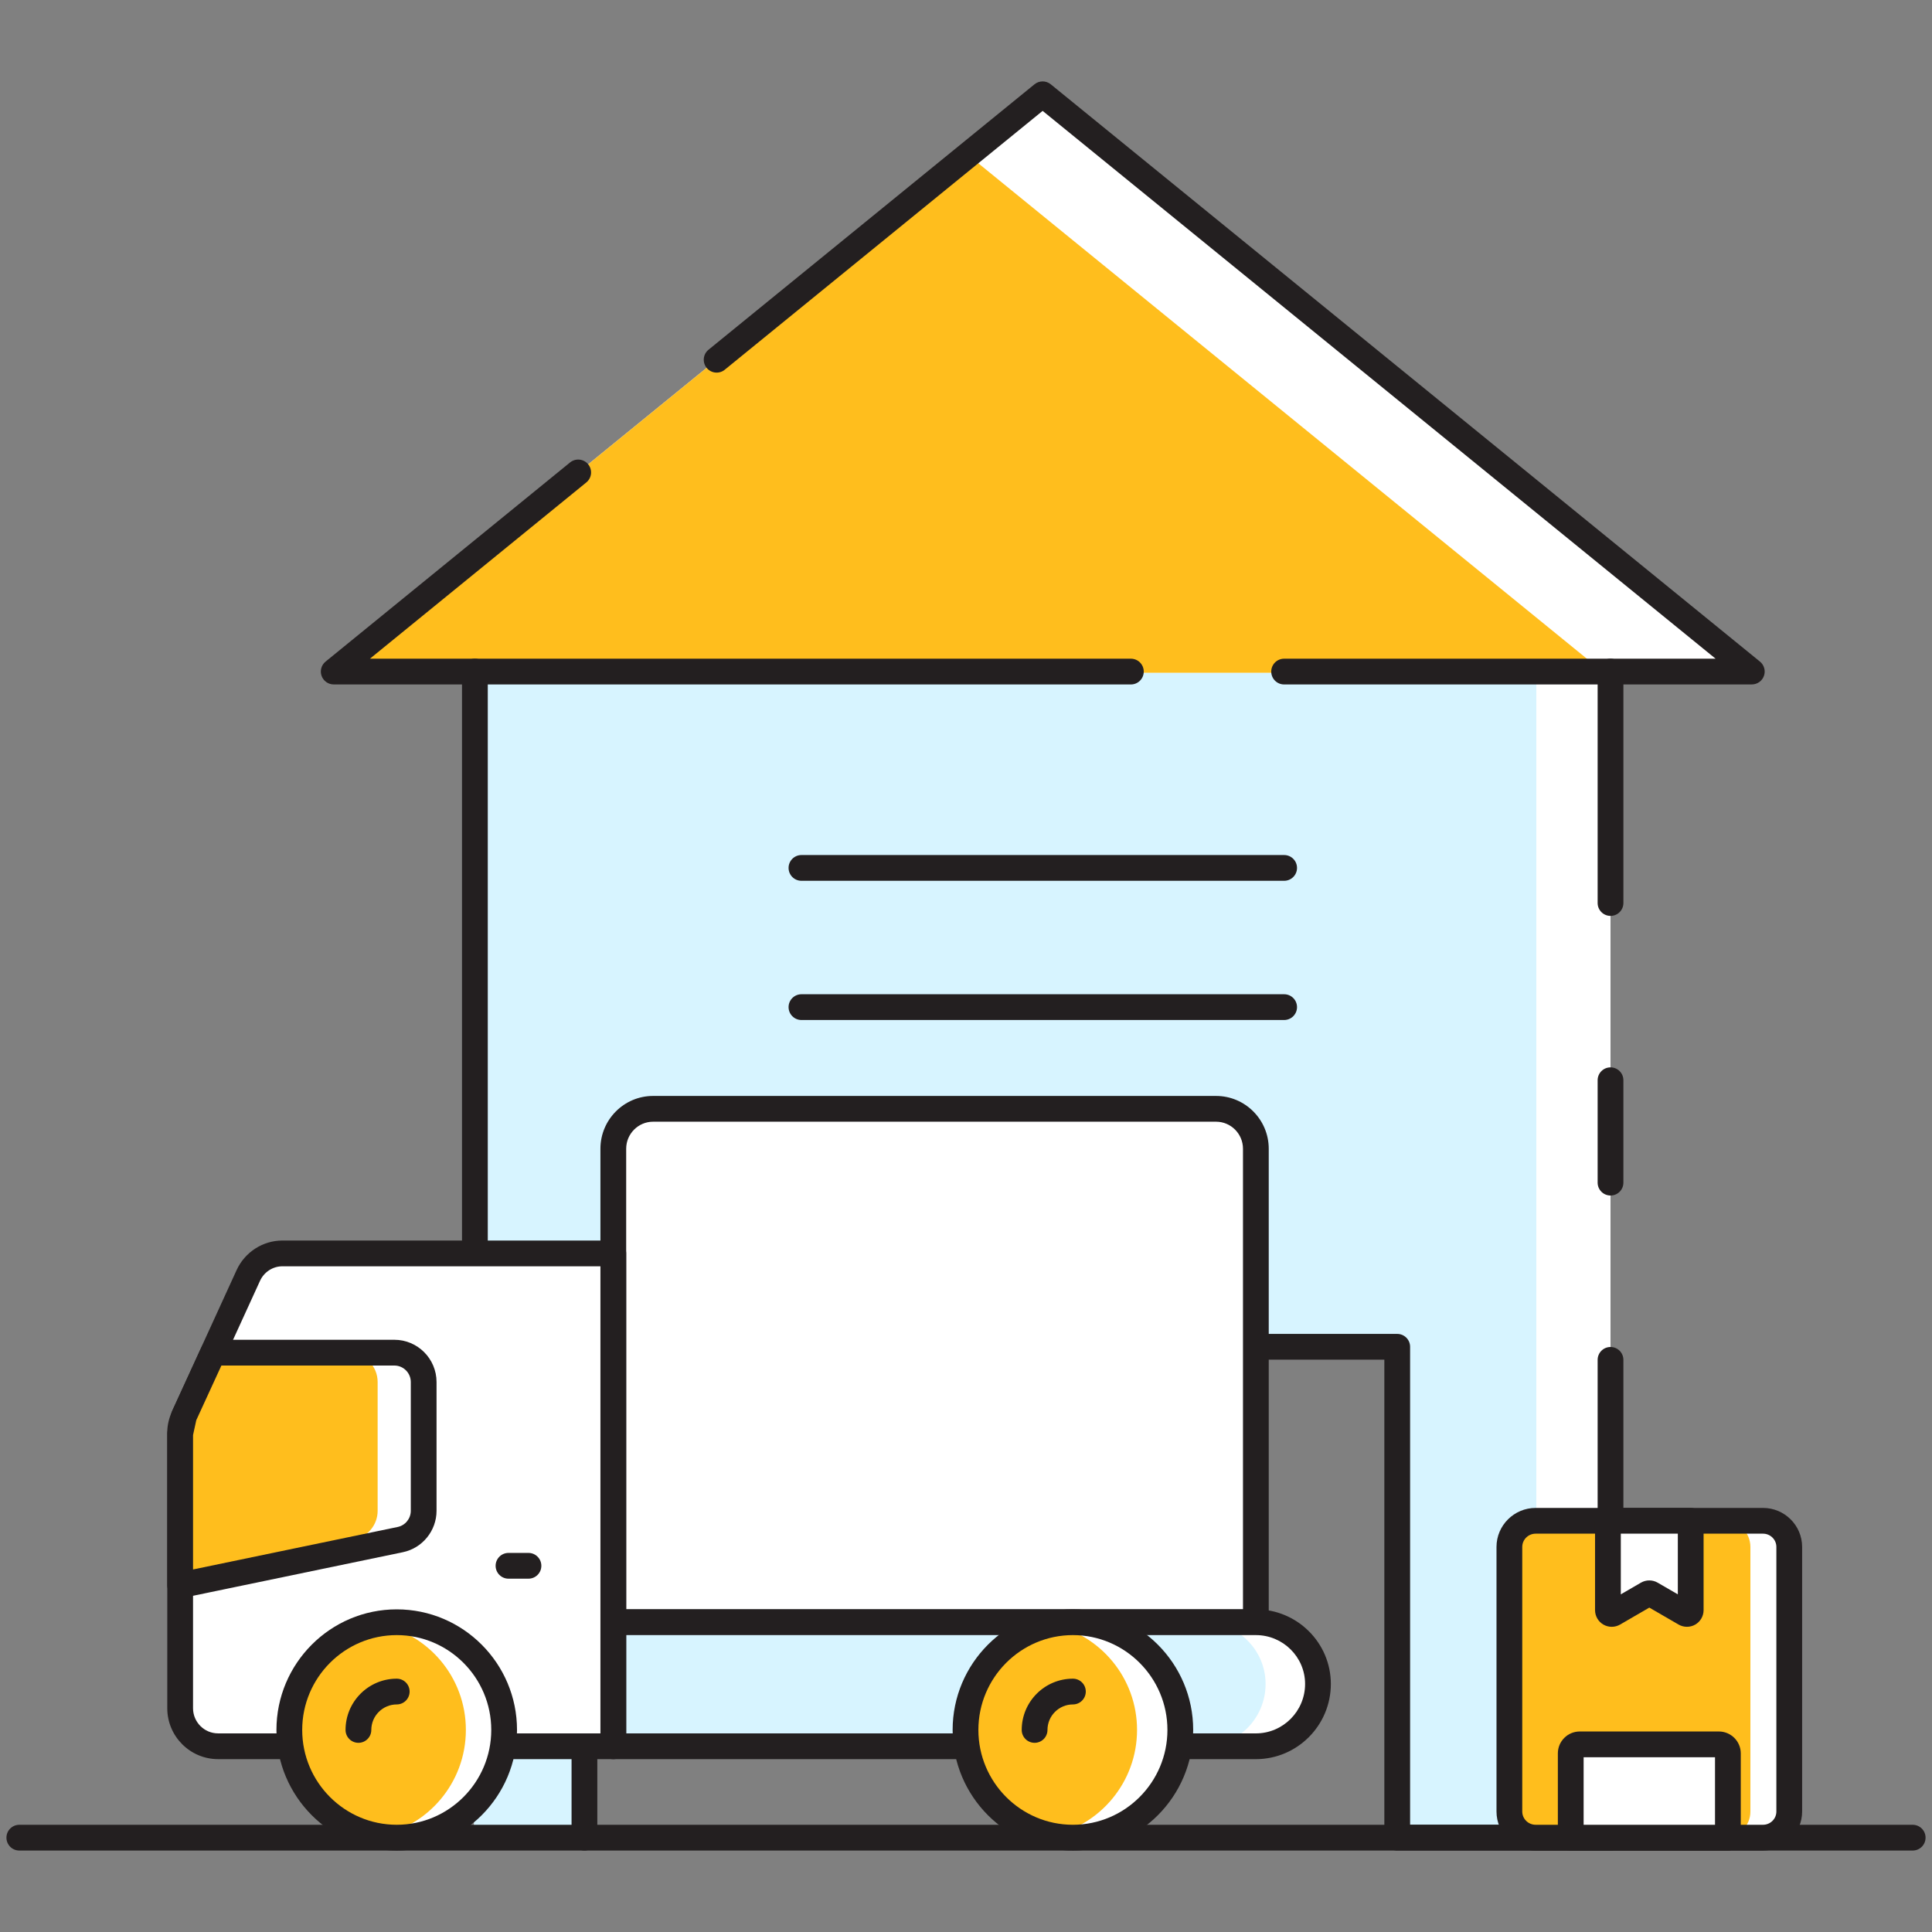 <svg id="Layer_1" enable-background="new 0 0 150 150" viewBox="0 0 150 150" xmlns="http://www.w3.org/2000/svg"><rect x="0" y="0" width="150" height="150" fill="#808080" stroke="none"/><g><path d="m125.04 52.05v90.06h-17.14v-38.52h-63.36v38.52h-7.73v-43.1h.06v-46.96z" fill="#fff"/></g><g><path d="m119.28 52.05v90.06h-11.38v-38.52h-63.36v38.52h-7.73v-43.1h.06v-46.96z" fill="#d7f4ff"/></g><g><path d="m148.5 143.676h-147c-.552 0-1-.447-1-1s.448-1 1-1h147c.553 0 1 .447 1 1s-.447 1-1 1z" fill="#231f20"/></g><g><path d="m45.376 143.674c-.552 0-1-.447-1-1v-6.941c0-.553.448-1 1-1s1 .447 1 1v6.941c0 .553-.448 1-1 1z" fill="#231f20"/></g><g><path d="m99.699 79.193h-37.474c-.552 0-1-.447-1-1s.448-1 1-1h37.475c.553 0 1 .447 1 1s-.448 1-1.001 1z" fill="#231f20"/></g><g><path d="m99.699 68.385h-37.474c-.552 0-1-.447-1-1s.448-1 1-1h37.475c.553 0 1 .447 1 1s-.448 1-1.001 1z" fill="#231f20"/></g><g><path d="m125.04 143.674h-16.56c-.553 0-1-.447-1-1v-37.109h-9.98c-.553 0-1-.447-1-1s.447-1 1-1h10.98c.553 0 1 .447 1 1v37.109h15.56c.553 0 1 .447 1 1s-.447 1-1 1z" fill="#231f20"/></g><g><path d="m136.01 52.14h-10.97v.09h-88.17v-.09h-10.96l49.25-40.11 5.79-4.71z" fill="#fff"/></g><g><path d="m124.43 52.14h-10.97v.09h-76.59v-.09h-10.96l49.25-40.11z" fill="#ffbe1d"/></g><g><path d="m125.04 71.11c-.553 0-1-.447-1-1v-17.97c0-.553.447-1 1-1h8.157l-52.247-42.531-24.679 20.096c-.428.35-1.058.283-1.407-.144-.349-.429-.284-1.059.144-1.407l25.31-20.609c.369-.299.896-.299 1.263 0l55.06 44.819c.328.267.453.712.312 1.11s-.52.665-.942.665h-9.97v16.971c-.001.553-.448 1-1.001 1z" fill="#231f20"/></g><g><path d="m36.87 98.31c-.552 0-1-.447-1-1v-44.17h-9.96c-.423 0-.8-.267-.942-.665s-.017-.843.311-1.11l18.98-15.46c.429-.348 1.058-.284 1.407.144.349.429.284 1.059-.144 1.407l-16.8 13.685h8.149c.552 0 1 .447 1 1v45.17c-.001.551-.449.999-1.001.999z" fill="#231f20"/></g><g><path d="m125.04 119.07c-.553 0-1-.447-1-1v-12.49c0-.553.447-1 1-1s1 .447 1 1v12.49c0 .553-.447 1-1 1z" fill="#231f20"/></g><g><path d="m125.04 92.82c-.553 0-1-.447-1-1v-7.95c0-.553.447-1 1-1s1 .447 1 1v7.95c0 .553-.447 1-1 1z" fill="#231f20"/></g><g><path d="m87.801 53.141h-50.924c-.552 0-1-.447-1-1s.448-1 1-1h50.923c.553 0 1 .447 1 1s-.446 1-.999 1z" fill="#231f20"/></g><g><path d="m125.037 53.141h-25.338c-.553 0-1-.447-1-1s.447-1 1-1h25.338c.553 0 1 .447 1 1s-.447 1-1 1z" fill="#231f20"/></g><g><path d="m47.617 89.188v36.761h49.888v-36.761c0-1.711-1.383-3.098-3.089-3.098h-43.711c-1.706 0-3.088 1.387-3.088 3.098z" fill="#fff"/></g><g><path d="m97.505 126.949h-49.888c-.552 0-1-.447-1-1v-36.761c0-2.26 1.834-4.099 4.089-4.099h43.71c2.255 0 4.089 1.839 4.089 4.099v36.761c0 .553-.447 1-1 1zm-48.888-2h47.888v-35.761c0-1.157-.938-2.099-2.089-2.099h-43.71c-1.152 0-2.089.941-2.089 2.099z" fill="#231f20"/></g><g><path d="m102.33 130.74c0 2.7-2.18 4.84-4.83 4.84h-49.88v-9.63h49.88c2.65 0 4.83 2.14 4.83 4.79z" fill="#fff"/></g><g><path d="m98.26 130.74c0 2.7-2.18 4.84-4.82 4.84h-45.82v-9.63h45.82c2.64 0 4.82 2.14 4.82 4.79z" fill="#d7f4ff"/></g><g><path d="m97.505 136.58h-5.975c-.553 0-1-.447-1-1s.447-1 1-1h5.975c2.107 0 3.822-1.722 3.822-3.837 0-2.092-1.715-3.794-3.822-3.794h-48.888v7.631h26.483c.552 0 1 .447 1 1s-.448 1-1 1h-27.483c-.552 0-1-.447-1-1v-9.631c0-.553.448-1 1-1h49.888c3.21 0 5.822 2.6 5.822 5.794 0 3.219-2.612 5.837-5.822 5.837z" fill="#231f20"/></g><g><path d="m22.608 135.58h-5.676c-1.622 0-2.945-1.327-2.945-2.953v-21.443c0-.428.128-.856.299-1.241l2.262-4.922 2.731-5.992c.469-1.027 1.494-1.712 2.646-1.712h25.691v28.634 9.63h-8.621" fill="#fff"/></g><g><path d="m47.617 136.58h-8.621c-.552 0-1-.447-1-1s.448-1 1-1h7.621v-36.265h-24.692c-.741 0-1.423.442-1.737 1.128l-4.993 10.917c-.136.306-.208.587-.208.823v21.443c0 1.077.872 1.953 1.944 1.953h5.676c.552 0 1 .447 1 1s-.448 1-1 1h-5.676c-2.175 0-3.944-1.773-3.944-3.953v-21.443c0-.518.129-1.072.385-1.647l4.997-10.924c.639-1.396 2.035-2.297 3.556-2.297h25.691c.552 0 1 .447 1 1v38.265c.001.553-.447 1-.999 1z" fill="#231f20"/></g><g><path d="m32.89 107.3v10c0 1.08-.75 2.01-1.81 2.23l-17.09 3.55v-11.77c.08-.39.21-.98.3-1.37l2.26-4.92h14.07c1.25 0 2.27 1.02 2.27 2.28z" fill="#fff"/></g><g><path d="m29.32 107.3v10c0 1.08-.76 2.01-1.82 2.23l-13.51 2.81v-11.03c.08-.39.21-.98.3-1.37l2.26-4.92h10.49c1.26 0 2.28 1.02 2.28 2.28z" fill="#ffbe1d"/></g><g><path d="m13.988 124.082c-.228 0-.451-.078-.631-.225-.233-.189-.369-.475-.369-.775v-11.774c0-.072.008-.144.023-.214l.299-1.366c.015-.07.038-.138.068-.203l2.262-4.922c.163-.355.518-.583.909-.583h14.07c1.806 0 3.274 1.473 3.274 3.282v9.997c0 1.548-1.098 2.899-2.611 3.213l-17.091 3.55c-.067.013-.135.02-.203.02zm1-12.666v10.437l15.889-3.3c.589-.122 1.017-.649 1.017-1.254v-9.997c0-.707-.572-1.282-1.274-1.282h-13.431l-1.949 4.242z" fill="#231f20"/></g><g><path d="m41.03 122.568h-1.55c-.552 0-1-.447-1-1s.448-1 1-1h1.55c.552 0 1 .447 1 1s-.448 1-1 1z" fill="#231f20"/></g><g><path d="m91.64 134.31c0 4.62-3.73 8.37-8.34 8.37-.58 0-1.14-.06-1.68-.17-3.8-.78-6.66-4.16-6.66-8.2s2.86-7.41 6.66-8.19c.54-.11 1.1-.17 1.68-.17 4.61 0 8.34 3.74 8.34 8.36z" fill="#fff"/></g><g><path d="m88.28 134.31c0 4.04-2.86 7.42-6.66 8.2-3.8-.78-6.66-4.16-6.66-8.2s2.86-7.41 6.66-8.19c3.8.78 6.66 4.15 6.66 8.19z" fill="#ffbe1d"/></g><g><path d="m83.3 143.676c-5.149 0-9.338-4.2-9.338-9.363s4.189-9.363 9.338-9.363 9.339 4.2 9.339 9.363-4.19 9.363-9.339 9.363zm0-16.727c-4.047 0-7.338 3.303-7.338 7.363s3.292 7.363 7.338 7.363 7.339-3.303 7.339-7.363-3.292-7.363-7.339-7.363z" fill="#231f20"/></g><g><path d="m39.14 134.31c0 4.62-3.73 8.37-8.34 8.37-.5 0-1-.05-1.48-.14-3.9-.69-6.86-4.12-6.86-8.23s2.96-7.53 6.86-8.22c.48-.1.98-.14 1.48-.14 4.61 0 8.34 3.74 8.34 8.36z" fill="#fff"/></g><g><path d="m36.17 134.31c0 4.11-2.96 7.53-6.85 8.23-3.9-.69-6.86-4.12-6.86-8.23s2.96-7.53 6.86-8.22c3.89.7 6.85 4.11 6.85 8.22z" fill="#ffbe1d"/></g><g><path d="m30.802 143.676c-5.149 0-9.339-4.2-9.339-9.363s4.189-9.363 9.339-9.363 9.339 4.2 9.339 9.363-4.189 9.363-9.339 9.363zm0-16.727c-4.047 0-7.339 3.303-7.339 7.363s3.292 7.363 7.339 7.363 7.339-3.303 7.339-7.363-3.292-7.363-7.339-7.363z" fill="#231f20"/></g><g><path d="m27.828 135.312c-.552 0-1-.447-1-1 0-2.195 1.783-3.98 3.974-3.98.552 0 1 .447 1 1s-.448 1-1 1c-1.088 0-1.974.889-1.974 1.98 0 .552-.448 1-1 1z" fill="#231f20"/></g><g><path d="m80.326 135.312c-.553 0-1-.447-1-1 0-2.195 1.782-3.98 3.974-3.98.553 0 1 .447 1 1s-.447 1-1 1c-1.088 0-1.974.889-1.974 1.98 0 .552-.447 1-1 1z" fill="#231f20"/></g><g><path d="m138.92 120.1v20.55c0 1.12-.91 2.03-2.04 2.03h-17.65c-1.13 0-2.04-.91-2.04-2.03v-20.55c0-1.12.91-2.03 2.04-2.03h17.65c1.13 0 2.04.91 2.04 2.03z" fill="#fff"/></g><g><path d="m135.9 120.1v20.55c0 1.12-.91 2.03-2.03 2.03h-14.64c-1.13 0-2.04-.91-2.04-2.03v-20.55c0-1.12.91-2.03 2.04-2.03h14.64c1.12 0 2.03.91 2.03 2.03z" fill="#ffbe1d"/></g><g><path d="m136.88 143.676h-17.654c-1.675 0-3.038-1.359-3.038-3.029v-20.543c0-1.67 1.363-3.029 3.038-3.029h17.654c1.675 0 3.037 1.359 3.037 3.029v20.543c0 1.669-1.362 3.029-3.037 3.029zm-17.654-24.602c-.572 0-1.038.462-1.038 1.029v20.543c0 .567.466 1.029 1.038 1.029h17.654c.572 0 1.037-.462 1.037-1.029v-20.543c0-.567-.465-1.029-1.037-1.029z" fill="#231f20"/></g><g><path d="m131.266 118.075v6.937c0 .226-.246.367-.442.253l-2.623-1.522c-.091-.053-.205-.053-.296 0l-2.623 1.522c-.196.114-.442-.027-.442-.253v-6.937z" fill="#fff"/></g><g><path d="m134.153 136.13v6.546h-12.201v-6.546c0-.386.314-.699.701-.699h10.798c.388 0 .702.313.702.699z" fill="#fff"/></g><g><path d="m125.133 126.305c-.223 0-.446-.058-.646-.172-.4-.23-.648-.66-.648-1.121v-6.938c0-.553.447-1 1-1h6.427c.553 0 1 .447 1 1v6.938c0 .462-.249.892-.649 1.122-.402.229-.898.227-1.297-.006l-2.267-1.314-2.27 1.316c-.2.116-.425.175-.65.175zm2.565-1.697c.004.002.007.004.011.006zm.711-.002-.004.003c.001-.001.003-.002.004-.003zm-3.629-.207c-.001 0-.002.001-.002.001zm6.541-.003.005.003c-.002-.001-.003-.002-.005-.003zm-5.482-5.322v4.711l1.563-.907c.403-.234.905-.233 1.307.005l1.557.902v-4.711z" fill="#231f20"/></g><g><path d="m134.153 143.676h-12.201c-.553 0-1-.447-1-1v-6.546c0-.937.763-1.698 1.701-1.698h10.798c.938 0 1.702.762 1.702 1.698v6.546c0 .553-.447 1-1 1zm-11.201-2h10.201v-5.244h-10.201z" fill="#231f20"/></g></svg>
